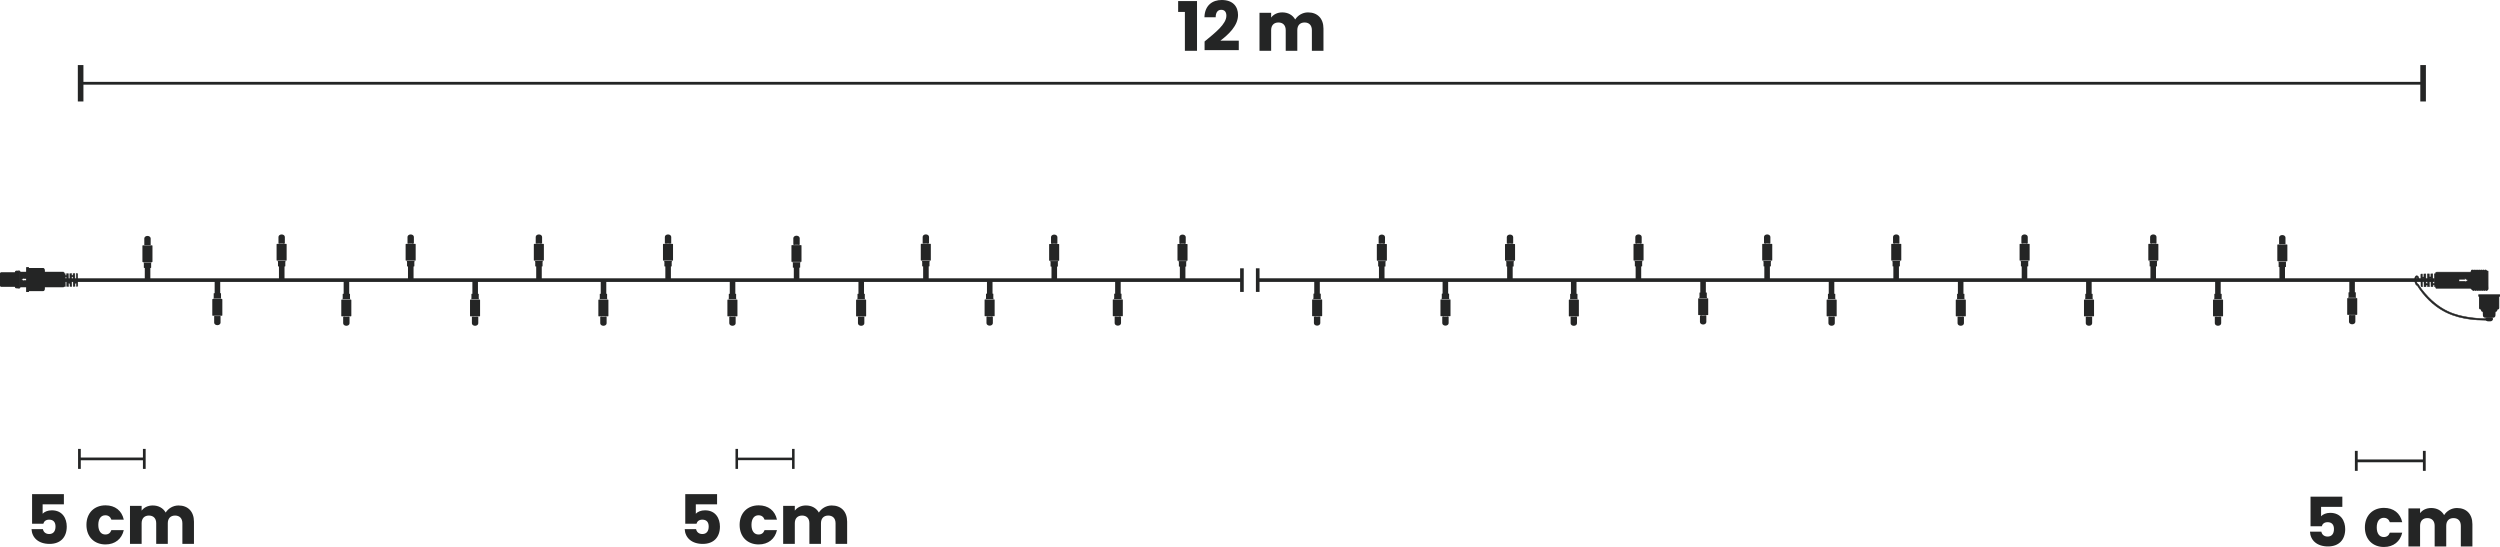 <?xml version="1.0" encoding="UTF-8"?><svg id="Dimensions" xmlns="http://www.w3.org/2000/svg" viewBox="0 0 522.726 114.368"><defs><style>.cls-1{stroke-width:.57px;}.cls-1,.cls-2,.cls-3,.cls-4,.cls-5,.cls-6,.cls-7,.cls-8,.cls-9,.cls-10,.cls-11,.cls-12,.cls-13,.cls-14,.cls-15,.cls-16,.cls-17{stroke:#242525;}.cls-1,.cls-5,.cls-7,.cls-8,.cls-9,.cls-10,.cls-12,.cls-16,.cls-17{stroke-miterlimit:10;}.cls-1,.cls-5,.cls-9,.cls-14,.cls-15{fill:none;}.cls-2{stroke-width:.481px;}.cls-2,.cls-3,.cls-4,.cls-6,.cls-7,.cls-8,.cls-10,.cls-11,.cls-12,.cls-13,.cls-16,.cls-17,.cls-18{fill:#242525;}.cls-2,.cls-4,.cls-6,.cls-11,.cls-15{stroke-linecap:round;}.cls-3{stroke-width:1.163px;}.cls-4{stroke-width:.247px;}.cls-4,.cls-15{stroke-linejoin:round;}.cls-5{stroke-width:.532px;}.cls-6,.cls-10,.cls-13{stroke-width:.238px;}.cls-7{stroke-width:.23px;}.cls-8{stroke-width:.095px;}.cls-9{stroke-width:.584px;}.cls-11{stroke-width:.4px;}.cls-12{stroke-width:.097px;}.cls-14{stroke-width:.76px;}.cls-15{stroke-width:.586px;}.cls-16,.cls-18{stroke-width:0px;}.cls-17{stroke-width:.201px;}</style></defs><line class="cls-3" x1="30.855" y1="58.75" x2="30.855" y2="55.226"/><path class="cls-16" d="M31.736,54.871c-.077,0-.132.14-.132.186v.887c0,.041-.031.076-.071.076h-1.388c-.04,0-.072-.035-.072-.076v-.887c0-.047-.043-.186-.132-.186h1.795Z"/><path class="cls-16" d="M31.506,51.238v-1.384c0-.289-.296-.527-.667-.527-.369,0-.668.238-.668.527v1.384h1.335Z"/><path class="cls-16" d="M31.786,51.301c.051,0,.094.043.094.098v3.315c0,.051-.044.091-.094.091h-1.912c-.052,0-.096-.04-.096-.091v-3.315c0-.055.044-.098.096-.098h1.912Z"/><path class="cls-16" d="M30.361,51.233v-.242l.152-.169v-.119l-.202-.227s.298-.116.427-.116c.126,0,.372.116.372.116l-.42.216v.292h-.183v.25h-.146ZM31.294,51.233v-.318s-.12-.224-.194-.224c.118-.049.264-.216.264-.216v-.107h-.181l-.002.107s-.064.093-.226.149v.366s.19.004.19.054v.189h.15Z"/><line class="cls-14" x1="13.569" y1="58.57" x2="259.677" y2="58.57"/><rect class="cls-18" x="259.297" y="56.1" width=".76" height="4.939"/><line class="cls-3" x1="45.464" y1="58.57" x2="45.464" y2="62.093"/><path class="cls-16" d="M46.345,62.449c-.077,0-.132-.14-.132-.186v-.887c0-.041-.031-.076-.071-.076h-1.388c-.04,0-.072.035-.072.076v.887c0,.047-.043.186-.132.186h1.795Z"/><path class="cls-16" d="M46.115,66.081v1.384c0,.289-.296.527-.667.527-.369,0-.668-.238-.668-.527v-1.384h1.335Z"/><path class="cls-16" d="M46.396,66.019c.051,0,.094-.043.094-.098v-3.315c0-.051-.044-.091-.094-.091h-1.912c-.052,0-.096.04-.096.091v3.315c0,.055.044.098.096.098h1.912Z"/><path class="cls-16" d="M45.117,66.087v.25h.183v.292l.42.216s-.246.116-.372.116c-.13,0-.427-.116-.427-.116l.202-.227v-.119l-.152-.169v-.242h.146ZM45.754,66.087v.189c0,.05-.19.054-.19.054v.366c.162.056.226.149.226.149l.002.107h.181v-.107s-.145-.167-.264-.216c.074,0,.194-.224.194-.224v-.318h-.15Z"/><line class="cls-3" x1="58.908" y1="58.441" x2="58.908" y2="54.918"/><path class="cls-16" d="M59.789,54.562c-.077,0-.132.14-.132.186v.887c0,.041-.031.076-.071.076h-1.388c-.04,0-.072-.035-.072-.076v-.887c0-.047-.043-.186-.132-.186h1.795Z"/><path class="cls-16" d="M59.559,50.93v-1.384c0-.289-.296-.527-.667-.527-.369,0-.668.238-.668.527v1.384h1.335Z"/><path class="cls-16" d="M59.84,50.992c.051,0,.094.043.094.098v3.315c0,.051-.044.091-.094.091h-1.912c-.052,0-.096-.04-.096-.091v-3.315c0-.055.044-.098.096-.098h1.912Z"/><path class="cls-16" d="M58.414,50.924v-.242l.152-.169v-.119l-.202-.227s.298-.116.427-.116c.126,0,.372.116.372.116l-.42.216v.292h-.183v.25h-.146ZM59.348,50.924v-.318s-.12-.224-.194-.224c.118-.049.264-.216.264-.216v-.107h-.181l-.002.107s-.064.093-.226.149v.366s.19.004.19.054v.189h.15Z"/><line class="cls-3" x1="72.436" y1="58.699" x2="72.436" y2="62.222"/><path class="cls-16" d="M73.317,62.577c-.077,0-.132-.14-.132-.186v-.887c0-.041-.031-.076-.071-.076h-1.388c-.04,0-.072.035-.072.076v.887c0,.047-.043.186-.132.186h1.795Z"/><path class="cls-16" d="M73.087,66.21v1.384c0,.289-.296.527-.667.527-.369,0-.668-.238-.668-.527v-1.384h1.335Z"/><path class="cls-16" d="M71.454,62.643h1.913c.052,0,.094.042.094.094v3.314c0,.053-.043.096-.096.096h-1.908c-.054,0-.098-.044-.098-.098v-3.312c0-.052.042-.094.094-.094Z"/><path class="cls-16" d="M72.088,66.216v.25h.183v.292l.42.216s-.246.116-.372.116c-.13,0-.427-.116-.427-.116l.202-.227v-.119l-.152-.169v-.242h.146ZM72.726,66.216v.189c0,.05-.19.054-.19.054v.366c.162.056.226.149.226.149l.002.107h.181v-.107s-.145-.167-.264-.216c.074,0,.194-.224.194-.224v-.318h-.15Z"/><line class="cls-3" x1="85.888" y1="58.441" x2="85.888" y2="54.918"/><path class="cls-16" d="M86.77,54.562c-.077,0-.132.14-.132.186v.887c0,.041-.031.076-.071.076h-1.388c-.04,0-.072-.035-.072-.076v-.887c0-.047-.043-.186-.132-.186h1.795Z"/><path class="cls-16" d="M86.54,50.93v-1.384c0-.289-.296-.527-.667-.527-.369,0-.668.238-.668.527v1.384h1.335Z"/><path class="cls-16" d="M86.82,50.992c.051,0,.094.043.094.098v3.315c0,.051-.044.091-.094.091h-1.912c-.052,0-.096-.04-.096-.091v-3.315c0-.055.044-.098.096-.098h1.912Z"/><path class="cls-16" d="M85.395,50.924v-.242l.152-.169v-.119l-.202-.227s.298-.116.427-.116c.126,0,.372.116.372.116l-.42.216v.292h-.183v.25h-.146ZM86.328,50.924v-.318s-.12-.224-.194-.224c.118-.049.264-.216.264-.216v-.107h-.181l-.002.107s-.064.093-.226.149v.366s.19.004.19.054v.189h.15Z"/><line class="cls-3" x1="99.353" y1="58.699" x2="99.353" y2="62.222"/><path class="cls-16" d="M100.234,62.577c-.077,0-.132-.14-.132-.186v-.887c0-.041-.031-.076-.071-.076h-1.388c-.04,0-.072.035-.072.076v.887c0,.047-.043.186-.132.186h1.795Z"/><path class="cls-16" d="M100.004,66.21v1.384c0,.289-.296.527-.667.527-.369,0-.668-.238-.668-.527v-1.384h1.335Z"/><path class="cls-16" d="M100.284,66.147c.051,0,.094-.043.094-.098v-3.315c0-.051-.044-.091-.094-.091h-1.912c-.052,0-.096.04-.096.091v3.315c0,.055.044.098.096.098h1.912Z"/><path class="cls-16" d="M99.005,66.216v.25h.183v.292l.42.216s-.246.116-.372.116c-.13,0-.427-.116-.427-.116l.202-.227v-.119l-.152-.169v-.242h.146ZM99.642,66.216v.189c0,.05-.19.054-.19.054v.366c.162.056.226.149.226.149l.002.107h.181v-.107s-.145-.167-.264-.216c.074,0,.194-.224.194-.224v-.318h-.15Z"/><line class="cls-3" x1="193.602" y1="58.431" x2="193.602" y2="54.907"/><path class="cls-16" d="M194.483,54.552c-.077,0-.132.14-.132.186v.887c0,.041-.031.076-.071.076h-1.388c-.04,0-.072-.035-.072-.076v-.887c0-.047-.043-.186-.132-.186h1.795Z"/><path class="cls-16" d="M194.253,50.919v-1.384c0-.289-.296-.527-.667-.527-.369,0-.668.238-.668.527v1.384h1.335Z"/><path class="cls-16" d="M194.534,50.982c.051,0,.094.043.094.098v3.315c0,.051-.044.091-.094.091h-1.912c-.052,0-.096-.04-.096-.091v-3.315c0-.055.044-.098.096-.098h1.912Z"/><path class="cls-16" d="M193.109,50.913v-.242l.152-.169v-.119l-.202-.227s.298-.116.427-.116c.126,0,.372.116.372.116l-.42.216v.292h-.183v.25h-.146ZM194.042,50.913v-.318s-.12-.224-.194-.224c.118-.049.264-.216.264-.216v-.107h-.181l-.002.107s-.064.093-.226.149v.366s.19.004.19.054v.189h.15Z"/><line class="cls-3" x1="206.946" y1="58.67" x2="206.946" y2="62.193"/><path class="cls-16" d="M207.827,62.549c-.077,0-.132-.14-.132-.186v-.887c0-.041-.031-.076-.071-.076h-1.388c-.04,0-.072.035-.072.076v.887c0,.047-.043.186-.132.186h1.795Z"/><path class="cls-16" d="M207.597,66.181v1.384c0,.289-.296.527-.667.527-.369,0-.668-.238-.668-.527v-1.384h1.335Z"/><path class="cls-16" d="M207.877,66.118c.051,0,.094-.043.094-.098v-3.315c0-.051-.044-.091-.094-.091h-1.912c-.052,0-.096.04-.096.091v3.315c0,.055.044.098.096.098h1.912Z"/><path class="cls-16" d="M206.598,66.187v.25h.183v.292l.42.216s-.246.116-.372.116c-.13,0-.427-.116-.427-.116l.202-.227v-.119l-.152-.169v-.242h.146ZM207.235,66.187v.189c0,.05-.19.054-.19.054v.366c.162.056.226.149.226.149l.002.107h.181v-.107s-.145-.167-.264-.216c.074,0,.194-.224.194-.224v-.318h-.15Z"/><line class="cls-3" x1="220.44" y1="58.47" x2="220.44" y2="54.947"/><path class="cls-16" d="M221.322,54.591c-.077,0-.132.14-.132.186v.887c0,.041-.031.076-.071.076h-1.388c-.04,0-.072-.035-.072-.076v-.887c0-.047-.043-.186-.132-.186h1.795Z"/><path class="cls-16" d="M221.092,50.959v-1.384c0-.289-.296-.527-.667-.527-.369,0-.668.238-.668.527v1.384h1.335Z"/><path class="cls-16" d="M221.372,51.021c.051,0,.094.043.094.098v3.315c0,.051-.044.091-.094.091h-1.912c-.052,0-.096-.04-.096-.091v-3.315c0-.055.044-.098.096-.098h1.912Z"/><path class="cls-16" d="M219.947,50.953v-.242l.152-.169v-.119l-.202-.227s.298-.116.427-.116c.126,0,.372.116.372.116l-.42.216v.292h-.183v.25h-.146ZM220.88,50.953v-.318s-.12-.224-.194-.224c.118-.049.264-.216.264-.216v-.107h-.181l-.002.107s-.064.093-.226.149v.366s.19.004.19.054v.189h.15Z"/><line class="cls-15" x1="16.857" y1="17.41" x2="506.648" y2="17.41"/><rect class="cls-18" x="16.272" y="13.605" width="1.171" height="7.612"/><rect class="cls-18" x="506.062" y="13.605" width="1.171" height="7.612"/><path class="cls-18" d="M247.749,2.493h-1.41V.228h3.946v10.399h-2.535V2.493Z"/><path class="cls-18" d="M251.866,8.675c2.208-1.823,4.558-3.632,4.558-5.385,0-.755-.342-1.239-1.083-1.239-.727,0-1.154.57-1.154,1.553h-2.35c.071-2.521,1.709-3.604,3.604-3.604,2.365,0,3.419,1.382,3.419,3.134,0,2.279-2.037,4.103-3.689,5.37h3.846v1.98h-7.151v-1.809Z"/><path class="cls-18" d="M274.302,6.311c0-1.04-.598-1.61-1.524-1.61s-1.524.57-1.524,1.61v4.316h-2.422v-4.316c0-1.04-.598-1.61-1.524-1.61s-1.524.57-1.524,1.61v4.316h-2.436V2.678h2.436v.997c.47-.641,1.282-1.083,2.322-1.083,1.197,0,2.165.527,2.707,1.482.527-.841,1.524-1.482,2.678-1.482,1.966,0,3.233,1.254,3.233,3.39v4.644h-2.422v-4.316Z"/><path class="cls-13" d="M5.872,60.752h3.141c.114,0,.202-.089.202-.197v-4.196c0-.108-.089-.198-.202-.198h-3.141v4.591Z"/><path class="cls-7" d="M5.872,60.59h3.141c.114,0,.202-.083.202-.183v-3.9c0-.1-.089-.184-.202-.184h-3.141v4.267Z"/><path class="cls-8" d="M12.906,59.903l.75-.009-.025-1.99.301-.004.025,1.99.375-.005-.008-.639.303-.004.008.639.372-.005-.025-1.99.3-.004.025,1.99.376-.005-.008-.639.3-.004.008.639.186-.002c.06-.001.102-.046.102-.103l-.031-2.459c-.001-.054-.044-.103-.104-.102l-.186.002.021,1.681-.3.004-.021-1.681-.376.005.004.346-.3.004-.004-.346-.372.005.021,1.681-.303.004-.021-1.681-.375.005.004.346-.301.004-.004-.346-.75.009c-.056.001-.102.051-.102.104l.031,2.459c.001.058.049.101.104.101Z"/><path class="cls-10" d="M3.619,56.787c0-.054.052-.098.109-.098h.31c.057,0,.103.044.103.098v3.316c0,.057-.046.103-.103.103h-.31c-.057,0-.109-.046-.109-.103v-3.316Z"/><path class="cls-10" d="M.218,57.052h3.192c.056,0,.102.046.102.102v2.591c0,.054-.044.099-.099.099H.221c-.056,0-.102-.046-.102-.102v-2.592c0-.054.044-.098.098-.098Z"/><rect class="cls-6" x=".119" y="58.813" width="3.213" height=".408"/><rect class="cls-10" x=".119" y="59.096" width="3.213" height=".125"/><rect class="cls-6" x=".119" y="57.446" width="3.213" height=".361"/><rect class="cls-10" x=".119" y="57.697" width="3.213" height=".11"/><path class="cls-13" d="M3.233,56.895c0-.109.085-.198.193-.198h0c.11,0,.193.089.193.198v3.102c0,.109-.083.193-.193.193h0c-.108,0-.193-.084-.193-.193v-3.102Z"/><rect class="cls-10" x="5.588" y="55.975" width=".339" height="4.962"/><path class="cls-8" d="M13.216,56.877H4.14v3.139h9.075c.111,0,.2-.09.2-.197v-2.745c0-.107-.089-.197-.2-.197ZM6.112,58.641h-1.044v.136l-.58-.333.58-.328v.135h1.044v.39Z"/><path class="cls-10" d="M8.974,59.327v-.354c0-.046-.058-.081-.131-.081h-3.086v.517h3.086c.073,0,.131-.036.131-.082ZM8.843,60.494c.073,0,.131-.022.131-.049v-.219c0-.027-.058-.053-.131-.053h-3.086v.321h3.086ZM8.974,59.947v-.284c0-.036-.058-.063-.131-.063h-3.086v.407h3.086c.073,0,.131-.027.131-.06ZM8.974,58.581v-.441c0-.054-.058-.098-.131-.098h-3.086v.637h3.086c.073,0,.131-.044.131-.098ZM8.974,56.492v-.216c0-.027-.058-.049-.131-.049h-3.086v.32h3.086c.073,0,.131-.027.131-.055ZM8.974,57.746v-.352c0-.047-.058-.084-.131-.084h-3.086v.518h3.086c.073,0,.131-.035.131-.082ZM8.974,57.054v-.281c0-.036-.058-.063-.131-.063h-3.086v.411h3.086c.073,0,.131-.027.131-.067Z"/><path class="cls-18" d="M13.359,103.311v2.137h-4.444v1.966c.37-.413,1.083-.712,1.909-.712,2.265,0,3.134,1.724,3.134,3.405,0,2.194-1.282,3.618-3.59,3.618-2.336,0-3.689-1.296-3.775-3.091h2.379c.1.541.513,1.026,1.31,1.026.926,0,1.325-.669,1.325-1.567,0-.94-.47-1.439-1.339-1.439-.684,0-1.083.37-1.211.855h-2.35v-6.197h6.652Z"/><path class="cls-18" d="M22.063,105.661c1.994,0,3.405,1.097,3.818,2.991h-2.593c-.199-.556-.598-.912-1.268-.912-.869,0-1.467.684-1.467,2.009s.598,2.009,1.467,2.009c.669,0,1.054-.328,1.268-.912h2.593c-.413,1.838-1.823,2.991-3.818,2.991-2.336,0-3.989-1.567-3.989-4.088,0-2.507,1.652-4.088,3.989-4.088Z"/><path class="cls-18" d="M38.132,109.407c0-1.04-.598-1.61-1.524-1.61s-1.524.57-1.524,1.61v4.316h-2.422v-4.316c0-1.04-.598-1.61-1.524-1.61s-1.524.57-1.524,1.61v4.316h-2.436v-7.949h2.436v.997c.47-.641,1.282-1.083,2.322-1.083,1.197,0,2.165.527,2.707,1.482.527-.841,1.524-1.482,2.678-1.482,1.966,0,3.234,1.254,3.234,3.39v4.644h-2.422v-4.316Z"/><line class="cls-1" x1="30.171" y1="93.862" x2="30.171" y2="98.041"/><line class="cls-1" x1="16.606" y1="93.862" x2="16.606" y2="98.041"/><line class="cls-1" x1="16.606" y1="95.951" x2="30.171" y2="95.951"/><path class="cls-18" d="M489.76,103.841v2.137h-4.444v1.966c.37-.413,1.083-.712,1.909-.712,2.265,0,3.134,1.724,3.134,3.405,0,2.194-1.282,3.618-3.59,3.618-2.336,0-3.689-1.296-3.775-3.091h2.379c.1.541.513,1.026,1.311,1.026.926,0,1.325-.669,1.325-1.567,0-.94-.47-1.439-1.339-1.439-.684,0-1.083.37-1.211.855h-2.35v-6.197h6.652Z"/><path class="cls-18" d="M498.464,106.192c1.994,0,3.405,1.097,3.818,2.991h-2.593c-.199-.556-.598-.912-1.268-.912-.869,0-1.467.684-1.467,2.009s.598,2.009,1.467,2.009c.669,0,1.054-.328,1.268-.912h2.593c-.413,1.838-1.823,2.991-3.818,2.991-2.336,0-3.989-1.567-3.989-4.088,0-2.507,1.653-4.088,3.989-4.088Z"/><path class="cls-18" d="M514.533,109.938c0-1.04-.598-1.61-1.524-1.61s-1.524.57-1.524,1.61v4.316h-2.422v-4.316c0-1.04-.598-1.61-1.524-1.61s-1.524.57-1.524,1.61v4.316h-2.436v-7.949h2.436v.997c.47-.641,1.282-1.083,2.322-1.083,1.197,0,2.165.527,2.707,1.482.527-.841,1.524-1.482,2.678-1.482,1.966,0,3.234,1.254,3.234,3.39v4.644h-2.422v-4.316Z"/><line class="cls-9" x1="506.9" y1="94.272" x2="506.9" y2="98.451"/><line class="cls-9" x1="492.678" y1="94.272" x2="492.678" y2="98.451"/><line class="cls-9" x1="492.678" y1="96.362" x2="506.9" y2="96.362"/><line class="cls-3" x1="112.696" y1="58.441" x2="112.696" y2="54.918"/><path class="cls-16" d="M113.577,54.562c-.077,0-.132.14-.132.186v.887c0,.041-.031.076-.071.076h-1.388c-.04,0-.072-.035-.072-.076v-.887c0-.047-.043-.186-.132-.186h1.795Z"/><path class="cls-16" d="M113.347,50.93v-1.384c0-.289-.296-.527-.667-.527-.369,0-.668.238-.668.527v1.384h1.335Z"/><path class="cls-16" d="M113.627,50.992c.051,0,.094.043.094.098v3.315c0,.051-.044.091-.094.091h-1.912c-.052,0-.096-.04-.096-.091v-3.315c0-.055.044-.098.096-.098h1.912Z"/><path class="cls-16" d="M112.202,50.924v-.242l.152-.169v-.119l-.202-.227s.298-.116.427-.116c.126,0,.372.116.372.116l-.42.216v.292h-.183v.25h-.146ZM113.135,50.924v-.318s-.12-.224-.194-.224c.118-.049.264-.216.264-.216v-.107h-.181l-.002.107s-.064.093-.226.149v.366s.19.004.19.054v.189h.15Z"/><line class="cls-3" x1="139.698" y1="58.441" x2="139.698" y2="54.918"/><path class="cls-16" d="M140.579,54.562c-.077,0-.132.14-.132.186v.887c0,.041-.031.076-.071.076h-1.388c-.04,0-.072-.035-.072-.076v-.887c0-.047-.043-.186-.132-.186h1.795Z"/><path class="cls-16" d="M140.349,50.93v-1.384c0-.289-.296-.527-.667-.527-.369,0-.668.238-.668.527v1.384h1.335Z"/><path class="cls-16" d="M140.63,50.992c.051,0,.094.043.094.098v3.315c0,.051-.044.091-.094.091h-1.912c-.052,0-.096-.04-.096-.091v-3.315c0-.055.044-.098.096-.098h1.912Z"/><path class="cls-16" d="M139.205,50.924v-.242l.152-.169v-.119l-.202-.227s.298-.116.427-.116c.126,0,.372.116.372.116l-.42.216v.292h-.183v.25h-.146ZM140.138,50.924v-.318s-.12-.224-.194-.224c.118-.049.264-.216.264-.216v-.107h-.181l-.002.107s-.064.093-.226.149v.366s.19.004.19.054v.189h.15Z"/><line class="cls-3" x1="166.559" y1="58.702" x2="166.559" y2="55.179"/><path class="cls-16" d="M167.44,54.823c-.077,0-.132.14-.132.186v.887c0,.041-.031.076-.071.076h-1.388c-.04,0-.072-.035-.072-.076v-.887c0-.047-.043-.186-.132-.186h1.795Z"/><path class="cls-16" d="M167.21,51.191v-1.384c0-.289-.296-.527-.667-.527-.369,0-.668.238-.668.527v1.384h1.335Z"/><path class="cls-16" d="M167.491,51.253c.051,0,.094.043.094.098v3.315c0,.051-.044.091-.094.091h-1.912c-.052,0-.096-.04-.096-.091v-3.315c0-.055.044-.098.096-.098h1.912Z"/><path class="cls-16" d="M166.065,51.185v-.242l.152-.169v-.119l-.202-.227s.298-.116.427-.116c.126,0,.372.116.372.116l-.42.216v.292h-.183v.25h-.146ZM166.999,51.185v-.318s-.12-.224-.194-.224c.118-.049.264-.216.264-.216v-.107h-.181l-.002.107s-.064.093-.226.149v.366s.19.004.19.054v.189h.15Z"/><line class="cls-3" x1="126.188" y1="58.699" x2="126.188" y2="62.222"/><path class="cls-16" d="M127.069,62.577c-.077,0-.132-.14-.132-.186v-.887c0-.041-.031-.076-.071-.076h-1.388c-.04,0-.072.035-.072.076v.887c0,.047-.043.186-.132.186h1.795Z"/><path class="cls-16" d="M126.839,66.21v1.384c0,.289-.296.527-.667.527-.369,0-.668-.238-.668-.527v-1.384h1.335Z"/><path class="cls-16" d="M127.119,66.147c.051,0,.094-.043.094-.098v-3.315c0-.051-.044-.091-.094-.091h-1.912c-.052,0-.096.04-.096.091v3.315c0,.055.044.098.096.098h1.912Z"/><path class="cls-16" d="M125.84,66.216v.25h.183v.292l.42.216s-.246.116-.372.116c-.13,0-.427-.116-.427-.116l.202-.227v-.119l-.152-.169v-.242h.146ZM126.478,66.216v.189c0,.05-.19.054-.19.054v.366c.162.056.226.149.226.149l.002.107h.181v-.107s-.145-.167-.264-.216c.074,0,.194-.224.194-.224v-.318h-.15Z"/><line class="cls-3" x1="153.168" y1="58.699" x2="153.168" y2="62.222"/><path class="cls-16" d="M154.049,62.577c-.077,0-.132-.14-.132-.186v-.887c0-.041-.031-.076-.071-.076h-1.388c-.04,0-.072.035-.072.076v.887c0,.047-.043.186-.132.186h1.795Z"/><path class="cls-16" d="M153.819,66.21v1.384c0,.289-.296.527-.667.527-.369,0-.668-.238-.668-.527v-1.384h1.335Z"/><path class="cls-16" d="M154.1,66.147c.051,0,.094-.043.094-.098v-3.315c0-.051-.044-.091-.094-.091h-1.912c-.052,0-.096.04-.096.091v3.315c0,.055.044.098.096.098h1.912Z"/><path class="cls-16" d="M152.82,66.216v.25h.183v.292l.42.216s-.246.116-.372.116c-.13,0-.427-.116-.427-.116l.202-.227v-.119l-.152-.169v-.242h.146ZM153.458,66.216v.189c0,.05-.19.054-.19.054v.366c.162.056.226.149.226.149l.002.107h.181v-.107s-.145-.167-.264-.216c.074,0,.194-.224.194-.224v-.318h-.15Z"/><line class="cls-3" x1="180.076" y1="58.702" x2="180.076" y2="62.225"/><path class="cls-16" d="M180.957,62.581c-.077,0-.132-.14-.132-.186v-.887c0-.041-.031-.076-.071-.076h-1.388c-.04,0-.072.035-.072.076v.887c0,.047-.043.186-.132.186h1.795Z"/><path class="cls-16" d="M180.727,66.213v1.384c0,.289-.296.527-.667.527-.369,0-.668-.238-.668-.527v-1.384h1.335Z"/><path class="cls-16" d="M181.008,66.151c.051,0,.094-.043.094-.098v-3.315c0-.051-.044-.091-.094-.091h-1.912c-.052,0-.096.04-.096.091v3.315c0,.055.044.098.096.098h1.912Z"/><path class="cls-16" d="M179.728,66.219v.25h.183v.292l.42.216s-.246.116-.372.116c-.13,0-.427-.116-.427-.116l.202-.227v-.119l-.152-.169v-.242h.146ZM180.366,66.219v.189c0,.05-.19.054-.19.054v.366c.162.056.226.149.226.149l.002.107h.181v-.107s-.145-.167-.264-.216c.074,0,.194-.224.194-.224v-.318h-.15Z"/><line class="cls-3" x1="233.746" y1="58.67" x2="233.746" y2="62.193"/><path class="cls-16" d="M234.627,62.549c-.077,0-.132-.14-.132-.186v-.887c0-.041-.031-.076-.071-.076h-1.388c-.04,0-.072.035-.072.076v.887c0,.047-.043.186-.132.186h1.795Z"/><path class="cls-16" d="M234.397,66.181v1.384c0,.289-.296.527-.667.527-.369,0-.668-.238-.668-.527v-1.384h1.335Z"/><path class="cls-16" d="M234.678,66.118c.051,0,.094-.043.094-.098v-3.315c0-.051-.044-.091-.094-.091h-1.912c-.052,0-.096.04-.096.091v3.315c0,.055.044.098.096.098h1.912Z"/><path class="cls-16" d="M233.398,66.187v.25h.183v.292l.42.216s-.246.116-.372.116c-.13,0-.427-.116-.427-.116l.202-.227v-.119l-.152-.169v-.242h.146ZM234.036,66.187v.189c0,.05-.19.054-.19.054v.366c.162.056.226.149.226.149l.002.107h.181v-.107s-.145-.167-.264-.216c.074,0,.194-.224.194-.224v-.318h-.15Z"/><line class="cls-3" x1="491.799" y1="58.386" x2="491.799" y2="61.91"/><path class="cls-16" d="M490.918,62.265c.077,0,.132-.14.132-.186v-.887c0-.041.031-.076.071-.076h1.388c.04,0,.072.035.072.076v.887c0,.047.043.186.132.186h-1.795Z"/><path class="cls-16" d="M491.148,65.898v1.384c0,.289.296.527.667.527.369,0,.668-.238.668-.527v-1.384h-1.335Z"/><path class="cls-16" d="M490.868,65.835c-.051,0-.094-.043-.094-.098v-3.315c0-.051.044-.091.094-.091h1.912c.052,0,.096.04.096.091v3.315c0,.055-.044.098-.096.098h-1.912Z"/><path class="cls-16" d="M492.293,65.903v.242s-.152.169-.152.169v.119l.202.227s-.298.116-.427.116c-.126,0-.372-.116-.372-.116l.42-.216v-.292s.183,0,.183,0v-.25s.146,0,.146,0ZM491.36,65.903v.318s.12.224.194.224c-.118.049-.264.216-.264.216v.107h.181l.002-.107s.064-.093.226-.149v-.366s-.19-.004-.19-.054v-.189h-.15Z"/><line class="cls-14" x1="509.085" y1="58.566" x2="262.977" y2="58.566"/><rect class="cls-18" x="262.597" y="56.097" width=".76" height="4.939"/><line class="cls-3" x1="477.189" y1="58.566" x2="477.189" y2="55.043"/><path class="cls-16" d="M476.308,54.687c.077,0,.132.14.132.186v.887c0,.041.031.076.071.076h1.388c.04,0,.072-.035.072-.076v-.887c0-.047.043-.186.132-.186h-1.795Z"/><path class="cls-16" d="M476.538,51.055v-1.384c0-.289.296-.527.667-.527.369,0,.668.238.668.527v1.384s-1.335,0-1.335,0Z"/><path class="cls-16" d="M476.258,51.117c-.051,0-.094.043-.094.098v3.315c0,.051.044.091.094.091h1.912c.052,0,.096-.04.096-.091v-3.315c0-.055-.044-.098-.096-.098h-1.912Z"/><path class="cls-16" d="M477.537,51.049v-.25h-.183s0-.292,0-.292l-.42-.216s.246-.116.372-.116c.13,0,.427.116.427.116l-.202.227v.119l.152.169v.242s-.146,0-.146,0ZM476.9,51.049v-.189c0-.05.19-.054.19-.054v-.366c-.162-.056-.226-.149-.226-.149l-.002-.107h-.181v.107s.145.167.264.216c-.074,0-.194.224-.194.224v.318h.15Z"/><line class="cls-3" x1="463.745" y1="58.695" x2="463.745" y2="62.218"/><path class="cls-16" d="M462.865,62.574c.077,0,.132-.14.132-.186v-.887c0-.041.031-.076.071-.076h1.388c.04,0,.072.035.072.076v.887c0,.047.043.186.132.186h-1.795Z"/><path class="cls-16" d="M463.094,66.206v1.384c0,.289.296.527.667.527.369,0,.668-.238.668-.527v-1.384h-1.335Z"/><path class="cls-16" d="M462.814,66.144c-.051,0-.094-.043-.094-.098v-3.315c0-.051.044-.091.094-.091h1.912c.052,0,.096.04.096.091v3.315c0,.055-.044.098-.096.098h-1.912Z"/><path class="cls-16" d="M464.239,66.212v.242s-.152.169-.152.169v.119l.202.227s-.298.116-.427.116c-.126,0-.372-.116-.372-.116l.42-.216v-.292s.183,0,.183,0v-.25s.146,0,.146,0ZM463.306,66.212v.318s.12.224.194.224c-.118.049-.264.216-.264.216v.107h.181l.002-.107s.064-.093.226-.149v-.366s-.19-.004-.19-.054v-.189h-.15Z"/><line class="cls-3" x1="450.218" y1="58.438" x2="450.218" y2="54.914"/><path class="cls-16" d="M449.337,54.559c.077,0,.132.14.132.186v.887c0,.041.031.076.071.076h1.388c.04,0,.072-.035.072-.076v-.887c0-.047.043-.186.132-.186h-1.795Z"/><path class="cls-16" d="M449.567,50.926v-1.384c0-.289.296-.527.667-.527.369,0,.668.238.668.527v1.384s-1.335,0-1.335,0Z"/><path class="cls-16" d="M449.286,50.989c-.051,0-.094.043-.094.098v3.315c0,.051.044.091.094.091h1.912c.052,0,.096-.04.096-.091v-3.315c0-.055-.044-.098-.096-.098h-1.912Z"/><path class="cls-16" d="M450.565,50.921v-.25h-.183s0-.292,0-.292l-.42-.216s.246-.116.372-.116c.13,0,.427.116.427.116l-.202.227v.119l.152.169v.242s-.146,0-.146,0ZM449.928,50.921v-.189c0-.05.19-.054.19-.054v-.366c-.162-.056-.226-.149-.226-.149l-.002-.107h-.181v.107s.145.167.264.216c-.074,0-.194.224-.194.224v.318h.15Z"/><line class="cls-3" x1="436.765" y1="58.695" x2="436.765" y2="62.218"/><path class="cls-16" d="M435.884,62.574c.077,0,.132-.14.132-.186v-.887c0-.041.031-.076.071-.076h1.388c.04,0,.072.035.072.076v.887c0,.047.043.186.132.186h-1.795Z"/><path class="cls-16" d="M436.114,66.206v1.384c0,.289.296.527.667.527.369,0,.668-.238.668-.527v-1.384h-1.335Z"/><path class="cls-16" d="M435.834,66.144c-.051,0-.094-.043-.094-.098v-3.315c0-.051.044-.091.094-.091h1.912c.052,0,.096.04.096.091v3.315c0,.055-.044.098-.096.098h-1.912Z"/><path class="cls-16" d="M437.259,66.212v.242s-.152.169-.152.169v.119l.202.227s-.298.116-.427.116c-.126,0-.372-.116-.372-.116l.42-.216v-.292s.183,0,.183,0v-.25s.146,0,.146,0ZM436.325,66.212v.318s.12.224.194.224c-.118.049-.264.216-.264.216v.107h.181l.002-.107s.064-.093.226-.149v-.366s-.19-.004-.19-.054v-.189h-.15Z"/><line class="cls-3" x1="423.301" y1="58.438" x2="423.301" y2="54.914"/><path class="cls-16" d="M422.42,54.559c.077,0,.132.14.132.186v.887c0,.041.031.076.071.076h1.388c.04,0,.072-.035.072-.076v-.887c0-.047.043-.186.132-.186h-1.795Z"/><path class="cls-16" d="M422.65,50.926v-1.384c0-.289.296-.527.667-.527.369,0,.668.238.668.527v1.384s-1.335,0-1.335,0Z"/><path class="cls-16" d="M422.37,50.989c-.051,0-.094.043-.094.098v3.315c0,.051.044.091.094.091h1.912c.052,0,.096-.04.096-.091v-3.315c0-.055-.044-.098-.096-.098h-1.912Z"/><path class="cls-16" d="M423.649,50.921v-.25h-.183s0-.292,0-.292l-.42-.216s.246-.116.372-.116c.13,0,.427.116.427.116l-.202.227v.119l.152.169v.242s-.146,0-.146,0ZM423.012,50.921v-.189c0-.05.19-.054.19-.054v-.366c-.162-.056-.226-.149-.226-.149l-.002-.107h-.181v.107s.145.167.264.216c-.074,0-.194.224-.194.224v.318h.15Z"/><line class="cls-3" x1="329.051" y1="58.706" x2="329.051" y2="62.229"/><path class="cls-16" d="M328.17,62.584c.077,0,.132-.14.132-.186v-.887c0-.041.031-.076.071-.076h1.388c.04,0,.072.035.072.076v.887c0,.047.043.186.132.186h-1.795Z"/><path class="cls-16" d="M328.4,66.217v1.384c0,.289.296.527.667.527.369,0,.668-.238.668-.527v-1.384h-1.335Z"/><path class="cls-16" d="M328.12,66.154c-.051,0-.094-.043-.094-.098v-3.315c0-.051.044-.091.094-.091h1.912c.052,0,.096.04.096.091v3.315c0,.055-.044.098-.096.098h-1.912Z"/><path class="cls-16" d="M329.545,66.222v.242s-.152.169-.152.169v.119l.202.227s-.298.116-.427.116c-.126,0-.372-.116-.372-.116l.42-.216v-.292s.183,0,.183,0v-.25s.146,0,.146,0ZM328.612,66.222v.318s.12.224.194.224c-.118.049-.264.216-.264.216v.107h.181l.002-.107s.064-.093.226-.149v-.366s-.19-.004-.19-.054v-.189h-.15Z"/><line class="cls-3" x1="315.708" y1="58.466" x2="315.708" y2="54.943"/><path class="cls-16" d="M314.827,54.587c.077,0,.132.14.132.186v.887c0,.041.031.076.071.076h1.388c.04,0,.072-.035.072-.076v-.887c0-.047.043-.186.132-.186h-1.795Z"/><path class="cls-16" d="M315.057,50.955v-1.384c0-.289.296-.527.667-.527.369,0,.668.238.668.527v1.384s-1.335,0-1.335,0Z"/><path class="cls-16" d="M314.776,51.017c-.051,0-.094.043-.094.098v3.315c0,.051.044.091.094.091h1.912c.052,0,.096-.04.096-.091v-3.315c0-.055-.044-.098-.096-.098h-1.912Z"/><path class="cls-16" d="M316.056,50.949v-.25h-.183s0-.292,0-.292l-.42-.216s.246-.116.372-.116c.13,0,.427.116.427.116l-.202.227v.119l.152.169v.242s-.146,0-.146,0ZM315.418,50.949v-.189c0-.05.19-.054.19-.054v-.366c-.162-.056-.226-.149-.226-.149l-.002-.107h-.181v.107s.145.167.264.216c-.074,0-.194.224-.194.224v.318h.15Z"/><line class="cls-3" x1="302.213" y1="58.666" x2="302.213" y2="62.19"/><path class="cls-16" d="M301.332,62.545c.077,0,.132-.14.132-.186v-.887c0-.041.031-.076.071-.076h1.388c.04,0,.072.035.072.076v.887c0,.047.043.186.132.186h-1.795Z"/><path class="cls-16" d="M301.562,66.178v1.384c0,.289.296.527.667.527.369,0,.668-.238.668-.527v-1.384h-1.335Z"/><path class="cls-16" d="M301.281,62.611h1.913c.052,0,.094.042.094.094v3.314c0,.053-.043.096-.096.096h-1.91c-.053,0-.096-.043-.096-.096v-3.314c0-.052.042-.094.094-.094Z"/><path class="cls-16" d="M302.707,66.183v.242s-.152.169-.152.169v.119l.202.227s-.298.116-.427.116c-.126,0-.372-.116-.372-.116l.42-.216v-.292s.183,0,.183,0v-.25s.146,0,.146,0ZM301.774,66.183v.318s.12.224.194.224c-.118.049-.264.216-.264.216v.107h.181l.002-.107s.064-.093.226-.149v-.366s-.19-.004-.19-.054v-.189h-.15Z"/><line class="cls-3" x1="409.958" y1="58.695" x2="409.958" y2="62.218"/><path class="cls-16" d="M409.077,62.574c.077,0,.132-.14.132-.186v-.887c0-.041.031-.076.071-.076h1.388c.04,0,.072.035.072.076v.887c0,.047.043.186.132.186h-1.795Z"/><path class="cls-16" d="M409.307,66.206v1.384c0,.289.296.527.667.527.369,0,.668-.238.668-.527v-1.384h-1.335Z"/><path class="cls-16" d="M409.03,62.64h1.91c.052,0,.094.042.094.094v3.314c0,.053-.043.096-.096.096h-1.908c-.054,0-.098-.044-.098-.098v-3.309c0-.054.044-.098.098-.098Z"/><path class="cls-16" d="M410.452,66.212v.242s-.152.169-.152.169v.119l.202.227s-.298.116-.427.116c-.126,0-.372-.116-.372-.116l.42-.216v-.292s.183,0,.183,0v-.25s.146,0,.146,0ZM409.519,66.212v.318s.12.224.194.224c-.118.049-.264.216-.264.216v.107h.181l.002-.107s.064-.093.226-.149v-.366s-.19-.004-.19-.054v-.189h-.15Z"/><line class="cls-3" x1="382.955" y1="58.695" x2="382.955" y2="62.218"/><path class="cls-16" d="M382.074,62.574c.077,0,.132-.14.132-.186v-.887c0-.041.031-.076.071-.076h1.388c.04,0,.072.035.072.076v.887c0,.047.043.186.132.186h-1.795Z"/><path class="cls-16" d="M382.304,66.206v1.384c0,.289.296.527.667.527.369,0,.668-.238.668-.527v-1.384h-1.335Z"/><path class="cls-16" d="M382.024,66.144c-.051,0-.094-.043-.094-.098v-3.315c0-.051.044-.091.094-.091h1.912c.052,0,.096.04.096.091v3.315c0,.055-.044.098-.096.098h-1.912Z"/><path class="cls-16" d="M383.449,66.212v.242s-.152.169-.152.169v.119l.202.227s-.298.116-.427.116c-.126,0-.372-.116-.372-.116l.42-.216v-.292s.183,0,.183,0v-.25s.146,0,.146,0ZM382.516,66.212v.318s.12.224.194.224c-.118.049-.264.216-.264.216v.107h.181l.002-.107s.064-.093.226-.149v-.366s-.19-.004-.19-.054v-.189h-.15Z"/><line class="cls-3" x1="356.095" y1="58.434" x2="356.095" y2="61.957"/><path class="cls-16" d="M355.214,62.313c.077,0,.132-.14.132-.186v-.887c0-.041.031-.076.071-.076h1.388c.04,0,.072.035.072.076v.887c0,.047.043.186.132.186h-1.795Z"/><path class="cls-16" d="M355.443,65.945v1.384c0,.289.296.527.667.527.369,0,.668-.238.668-.527v-1.384h-1.335Z"/><path class="cls-16" d="M355.163,65.883c-.051,0-.094-.043-.094-.098v-3.315c0-.051.044-.091.094-.091h1.912c.052,0,.096.04.096.091v3.315c0,.055-.044.098-.096.098h-1.912Z"/><path class="cls-16" d="M356.588,65.951v.242s-.152.169-.152.169v.119l.202.227s-.298.116-.427.116c-.126,0-.372-.116-.372-.116l.42-.216v-.292s.183,0,.183,0v-.25s.146,0,.146,0ZM355.655,65.951v.318s.12.224.194.224c-.118.049-.264.216-.264.216v.107h.181l.002-.107s.064-.093.226-.149v-.366s-.19-.004-.19-.054v-.189h-.15Z"/><line class="cls-3" x1="396.466" y1="58.438" x2="396.466" y2="54.914"/><path class="cls-16" d="M395.585,54.559c.077,0,.132.14.132.186v.887c0,.041.031.076.071.076h1.388c.04,0,.072-.035.072-.076v-.887c0-.047.043-.186.132-.186h-1.795Z"/><path class="cls-16" d="M395.815,50.926v-1.384c0-.289.296-.527.667-.527.369,0,.668.238.668.527v1.384s-1.335,0-1.335,0Z"/><path class="cls-16" d="M395.534,50.989h1.913c.052,0,.094.042.094.094v3.314c0,.053-.043.096-.096.096h-1.91c-.053,0-.096-.043-.096-.096v-3.314c0-.052.042-.094.094-.094Z"/><path class="cls-16" d="M396.814,50.921v-.25h-.183s0-.292,0-.292l-.42-.216s.246-.116.372-.116c.13,0,.427.116.427.116l-.202.227v.119l.152.169v.242s-.146,0-.146,0ZM396.176,50.921v-.189c0-.05.19-.054.19-.054v-.366c-.162-.056-.226-.149-.226-.149l-.002-.107h-.181v.107s.145.167.264.216c-.074,0-.194.224-.194.224v.318h.15Z"/><line class="cls-3" x1="369.486" y1="58.438" x2="369.486" y2="54.914"/><path class="cls-16" d="M368.605,54.559c.077,0,.132.14.132.186v.887c0,.041.031.076.071.076h1.388c.04,0,.072-.035.072-.076v-.887c0-.047.043-.186.132-.186h-1.795Z"/><path class="cls-16" d="M368.835,50.926v-1.384c0-.289.296-.527.667-.527.369,0,.668.238.668.527v1.384s-1.335,0-1.335,0Z"/><path class="cls-16" d="M368.554,50.989c-.051,0-.094.043-.094.098v3.315c0,.051.044.091.094.091h1.912c.052,0,.096-.04.096-.091v-3.315c0-.055-.044-.098-.096-.098h-1.912Z"/><path class="cls-16" d="M369.834,50.921v-.25h-.183s0-.292,0-.292l-.42-.216s.246-.116.372-.116c.13,0,.427.116.427.116l-.202.227v.119l.152.169v.242s-.146,0-.146,0ZM369.196,50.921v-.189c0-.05.19-.054.19-.054v-.366c-.162-.056-.226-.149-.226-.149l-.002-.107h-.181v.107s.145.167.264.216c-.074,0-.194.224-.194.224v.318h.15Z"/><line class="cls-3" x1="342.578" y1="58.434" x2="342.578" y2="54.911"/><path class="cls-16" d="M341.697,54.555c.077,0,.132.14.132.186v.887c0,.041.031.076.071.076h1.388c.04,0,.072-.035.072-.076v-.887c0-.047.043-.186.132-.186h-1.795Z"/><path class="cls-16" d="M341.927,50.923v-1.384c0-.289.296-.527.667-.527.369,0,.668.238.668.527v1.384s-1.335,0-1.335,0Z"/><path class="cls-16" d="M341.65,50.985h1.91c.052,0,.094.042.094.094v3.314c0,.053-.043.096-.096.096h-1.908c-.054,0-.098-.044-.098-.098v-3.309c0-.054.044-.098.098-.098Z"/><path class="cls-16" d="M342.925,50.917v-.25h-.183s0-.292,0-.292l-.42-.216s.246-.116.372-.116c.13,0,.427.116.427.116l-.202.227v.119l.152.169v.242s-.146,0-.146,0ZM342.288,50.917v-.189c0-.05.19-.054.19-.054v-.366c-.162-.056-.226-.149-.226-.149l-.002-.107h-.181v.107s.145.167.264.216c-.074,0-.194.224-.194.224v.318h.15Z"/><line class="cls-3" x1="288.908" y1="58.466" x2="288.908" y2="54.943"/><path class="cls-16" d="M288.027,54.587c.077,0,.132.14.132.186v.887c0,.041.031.076.071.076h1.388c.04,0,.072-.035.072-.076v-.887c0-.047.043-.186.132-.186h-1.795Z"/><path class="cls-16" d="M288.257,50.955v-1.384c0-.289.296-.527.667-.527.369,0,.668.238.668.527v1.384s-1.335,0-1.335,0Z"/><path class="cls-16" d="M287.976,51.017c-.051,0-.094.043-.094.098v3.315c0,.051.044.091.094.091h1.912c.052,0,.096-.04.096-.091v-3.315c0-.055-.044-.098-.096-.098h-1.912Z"/><path class="cls-16" d="M289.255,50.949v-.25h-.183s0-.292,0-.292l-.42-.216s.246-.116.372-.116c.13,0,.427.116.427.116l-.202.227v.119l.152.169v.242s-.146,0-.146,0ZM288.618,50.949v-.189c0-.05.19-.054.19-.054v-.366c-.162-.056-.226-.149-.226-.149l-.002-.107h-.181v.107s.145.167.264.216c-.074,0-.194.224-.194.224v.318h.15Z"/><line class="cls-3" x1="275.378" y1="58.666" x2="275.378" y2="62.19"/><path class="cls-16" d="M274.497,62.545c.077,0,.132-.14.132-.186v-.887c0-.041.031-.076.071-.076h1.388c.04,0,.072.035.072.076v.887c0,.047.043.186.132.186h-1.795Z"/><path class="cls-16" d="M274.727,66.178v1.384c0,.289.296.527.667.527.369,0,.668-.238.668-.527v-1.384h-1.335Z"/><path class="cls-16" d="M274.446,66.115c-.051,0-.094-.043-.094-.098v-3.315c0-.051.044-.091.094-.091h1.912c.052,0,.096.04.096.091v3.315c0,.055-.044.098-.096.098h-1.912Z"/><path class="cls-16" d="M275.872,66.183v.242s-.152.169-.152.169v.119l.202.227s-.298.116-.427.116c-.126,0-.372-.116-.372-.116l.42-.216v-.292s.183,0,.183,0v-.25s.146,0,.146,0ZM274.938,66.183v.318s.12.224.194.224c-.118.049-.264.216-.264.216v.107h.181l.002-.107s.064-.093.226-.149v-.366s-.19-.004-.19-.054v-.189h-.15Z"/><line class="cls-3" x1="247.276" y1="58.47" x2="247.276" y2="54.947"/><path class="cls-16" d="M248.157,54.591c-.077,0-.132.14-.132.186v.887c0,.041-.031.076-.071.076h-1.388c-.04,0-.072-.035-.072-.076v-.887c0-.047-.043-.186-.132-.186h1.795Z"/><path class="cls-16" d="M247.927,50.959v-1.384c0-.289-.296-.527-.667-.527-.369,0-.668.238-.668.527v1.384h1.335Z"/><path class="cls-16" d="M248.208,51.021c.051,0,.094.043.094.098v3.315c0,.051-.044.091-.094.091h-1.912c-.052,0-.096-.04-.096-.091v-3.315c0-.055.044-.098.096-.098h1.912Z"/><path class="cls-16" d="M246.782,50.953v-.242l.152-.169v-.119l-.202-.227s.298-.116.427-.116c.126,0,.372.116.372.116l-.42.216v.292h-.183v.25h-.146ZM247.716,50.953v-.318s-.12-.224-.194-.224c.118-.049.264-.216.264-.216v-.107h-.181l-.002.107s-.064.093-.226.149v.366s.19.004.19.054v.189h.15Z"/><path class="cls-18" d="M149.933,103.311v2.137h-4.444v1.966c.37-.413,1.083-.712,1.909-.712,2.265,0,3.134,1.724,3.134,3.405,0,2.194-1.282,3.618-3.59,3.618-2.336,0-3.689-1.296-3.775-3.091h2.379c.1.541.513,1.026,1.31,1.026.926,0,1.325-.669,1.325-1.567,0-.94-.47-1.439-1.339-1.439-.684,0-1.083.37-1.211.855h-2.35v-6.197h6.652Z"/><path class="cls-18" d="M158.637,105.661c1.994,0,3.405,1.097,3.818,2.991h-2.593c-.2-.556-.598-.912-1.268-.912-.869,0-1.467.684-1.467,2.009s.598,2.009,1.467,2.009c.669,0,1.054-.328,1.268-.912h2.593c-.413,1.838-1.823,2.991-3.818,2.991-2.336,0-3.989-1.567-3.989-4.088,0-2.507,1.652-4.088,3.989-4.088Z"/><path class="cls-18" d="M174.706,109.407c0-1.04-.598-1.61-1.524-1.61s-1.524.57-1.524,1.61v4.316h-2.422v-4.316c0-1.04-.598-1.61-1.524-1.61s-1.524.57-1.524,1.61v4.316h-2.436v-7.949h2.436v.997c.47-.641,1.282-1.083,2.322-1.083,1.197,0,2.165.527,2.707,1.482.527-.841,1.524-1.482,2.678-1.482,1.966,0,3.234,1.254,3.234,3.39v4.644h-2.422v-4.316Z"/><line class="cls-5" x1="165.875" y1="93.862" x2="165.875" y2="98.041"/><line class="cls-5" x1="154.049" y1="93.862" x2="154.049" y2="98.041"/><line class="cls-5" x1="154.049" y1="95.951" x2="165.875" y2="95.951"/><path class="cls-4" d="M520.179,56.722h-3.219c-.141,0-.256.101-.256.233v3.285c0,.129.115.237.256.237h3.219v-3.755Z"/><path class="cls-4" d="M518.124,60.293c.01.12-.063.414-.174.422h0c-.112.001-.218-.283-.222-.403l-.203-3.454c-.004-.119.073-.366.183-.371h0c.111-.007.212.23.221.351l.197,3.455Z"/><path class="cls-4" d="M518.524,60.293c.01.12-.065.414-.177.422h0c-.11.001-.214-.283-.223-.403l-.197-3.454c-.01-.119.068-.366.18-.371h0c.11-.007.211.23.22.351l.197,3.455Z"/><path class="cls-4" d="M518.926,60.293c.007.12-.066.414-.177.422h0c-.109.001-.215-.283-.222-.403l-.198-3.454c-.008-.119.065-.366.176-.371h0c.111-.007.215.23.222.351l.199,3.455Z"/><path class="cls-4" d="M519.325,60.293c.008.12-.065.414-.175.422h0c-.11.001-.218-.283-.223-.403l-.199-3.454c-.007-.119.068-.366.178-.371h0c.111-.007.216.23.222.351l.198,3.455Z"/><path class="cls-4" d="M519.726,60.293c.007.12-.066.414-.177.422h0c-.111.001-.216-.283-.222-.403l-.2-3.454c-.006-.119.07-.366.18-.371h0c.11-.007.213.23.221.351l.198,3.455Z"/><path class="cls-4" d="M520.125,60.293c.008.12-.065.414-.176.422h0c-.111.001-.215-.283-.223-.403l-.199-3.454c-.008-.119.069-.366.178-.371h0c.113-.007.215.23.223.351l.198,3.455Z"/><path class="cls-4" d="M517.331,60.293c.005.12-.067.414-.176.422h0c-.112.001-.218-.283-.223-.403l-.201-3.454c-.006-.119.068-.366.178-.371h0c.112-.007.218.23.223.351l.199,3.455Z"/><path class="cls-4" d="M517.729,60.293c.006.12-.065.414-.176.422h0c-.11.001-.217-.283-.222-.403l-.199-3.454c-.007-.119.068-.366.178-.371h0c.11-.007.214.23.222.351l.198,3.455Z"/><path class="cls-8" d="M509.806,57.249l-.808.009.027,1.99-.325.004-.027-1.99-.404.005.009.639-.326.004-.009-.639-.401.005.027,1.99-.324.004-.027-1.99-.405.005.009.639-.324.004-.009-.639-.2.002c-.065.001-.11.046-.11.103l.033,2.459c.001.054.047.103.112.102l.2-.002-.023-1.681.324-.004.023,1.681.405-.005-.005-.346.324-.004.005.346.401-.005-.023-1.681.326-.004.023,1.681.404-.005-.005-.346.325-.004.005.346.808-.009c.06-.001.11-.051.109-.104l-.033-2.459c-.001-.058-.052-.101-.112-.101Z"/><path class="cls-12" d="M520.569,66.784c.022-.149-.091-.168-.252-.161-.166.001-.403,0-.692,0-.866,0-2.2-.079-3.52-.292-2.282-.373-6.092-1.053-9.788-5.885-.199-.282-.448-.615-.597-.884,0,0-.035-.074-.055-.099-.015-.015-.015-.022-.02-.026-.009-.008-.115-.003-.213-.156-.102-.159-.211-.429-.211-.9,0-.095.012-.363.102-.363.109-.019.146.179.146.304h.316c-.003-.084-.012-.179-.068-.318,0,0-.064-.144-.117-.211-.055-.065-.143-.137-.27-.137-.119-.004-.228.064-.291.137-.095.118-.168.404-.168.588,0,.56.14.923.293,1.139.103.149.308.239.308.239.113.198.24.389.365.572l-.003.002c3.603,5.135,7.907,5.984,10.216,6.352,1.347.218,2.698.26,3.574.26.586,0,.739-.019.742-.019,0,0,.182-.016.203-.142Z"/><path class="cls-11" d="M519.642,66.232c-.161,0-.286-.108-.286-.247l-.054-1.246h2.318l-.05,1.246c0,.139-.131.247-.291.247h-1.637Z"/><path class="cls-2" d="M518.983,64.73v.118c0,.065.058.12.125.12h2.706c.071,0,.126-.056.126-.12v-.118h-2.957Z"/><path class="cls-2" d="M521.027,66.715c0-.104-.041-.129-.207-.129h-.715c-.165,0-.208.034-.208.129.043.132.169.231.322.231h.487c.155,0,.28-.098.321-.231Z"/><path class="cls-17" d="M518.459,61.88v2.559c0,.092.078.165.172.165h3.66c.094,0,.173-.072.173-.165v-2.559h-4.005Z"/><rect class="cls-17" x="518.297" y="61.648" width="4.329" height=".277"/><path class="cls-17" d="M519.618,64.546h.309c.04,0,.071-.047.071-.107v-2.514h-.451v2.514c0,.06.032.107.071.107ZM518.6,64.439c0,.06.019.107.043.107h.191c.024,0,.046-.047.046-.107v-2.514h-.28v2.514ZM519.077,64.546h.247c.032,0,.055-.047.055-.107v-2.514h-.355v2.514c0,.06.024.107.052.107ZM520.268,64.546h.384c.047,0,.086-.047.086-.107v-2.514h-.556v2.514c0,.06.039.107.086.107ZM522.091,64.546h.188c.024,0,.043-.047.043-.107v-2.514h-.279v2.514c0,.06.024.107.048.107ZM520.997,64.546h.307c.041,0,.074-.047.074-.107v-2.514h-.452v2.514c0,.06.031.107.072.107ZM521.6,64.546h.245c.032,0,.055-.047.055-.107v-2.514h-.359v2.514c0,.06.024.107.058.107Z"/><path class="cls-8" d="M509.494,56.898c-.128,0-.232.094-.232.214v2.971c0,.124.104.219.232.219h7.726v-3.404h-7.726ZM515.372,58.964v-.153h-1.219v-.423h1.219v-.149l.677.361-.677.364Z"/></svg>